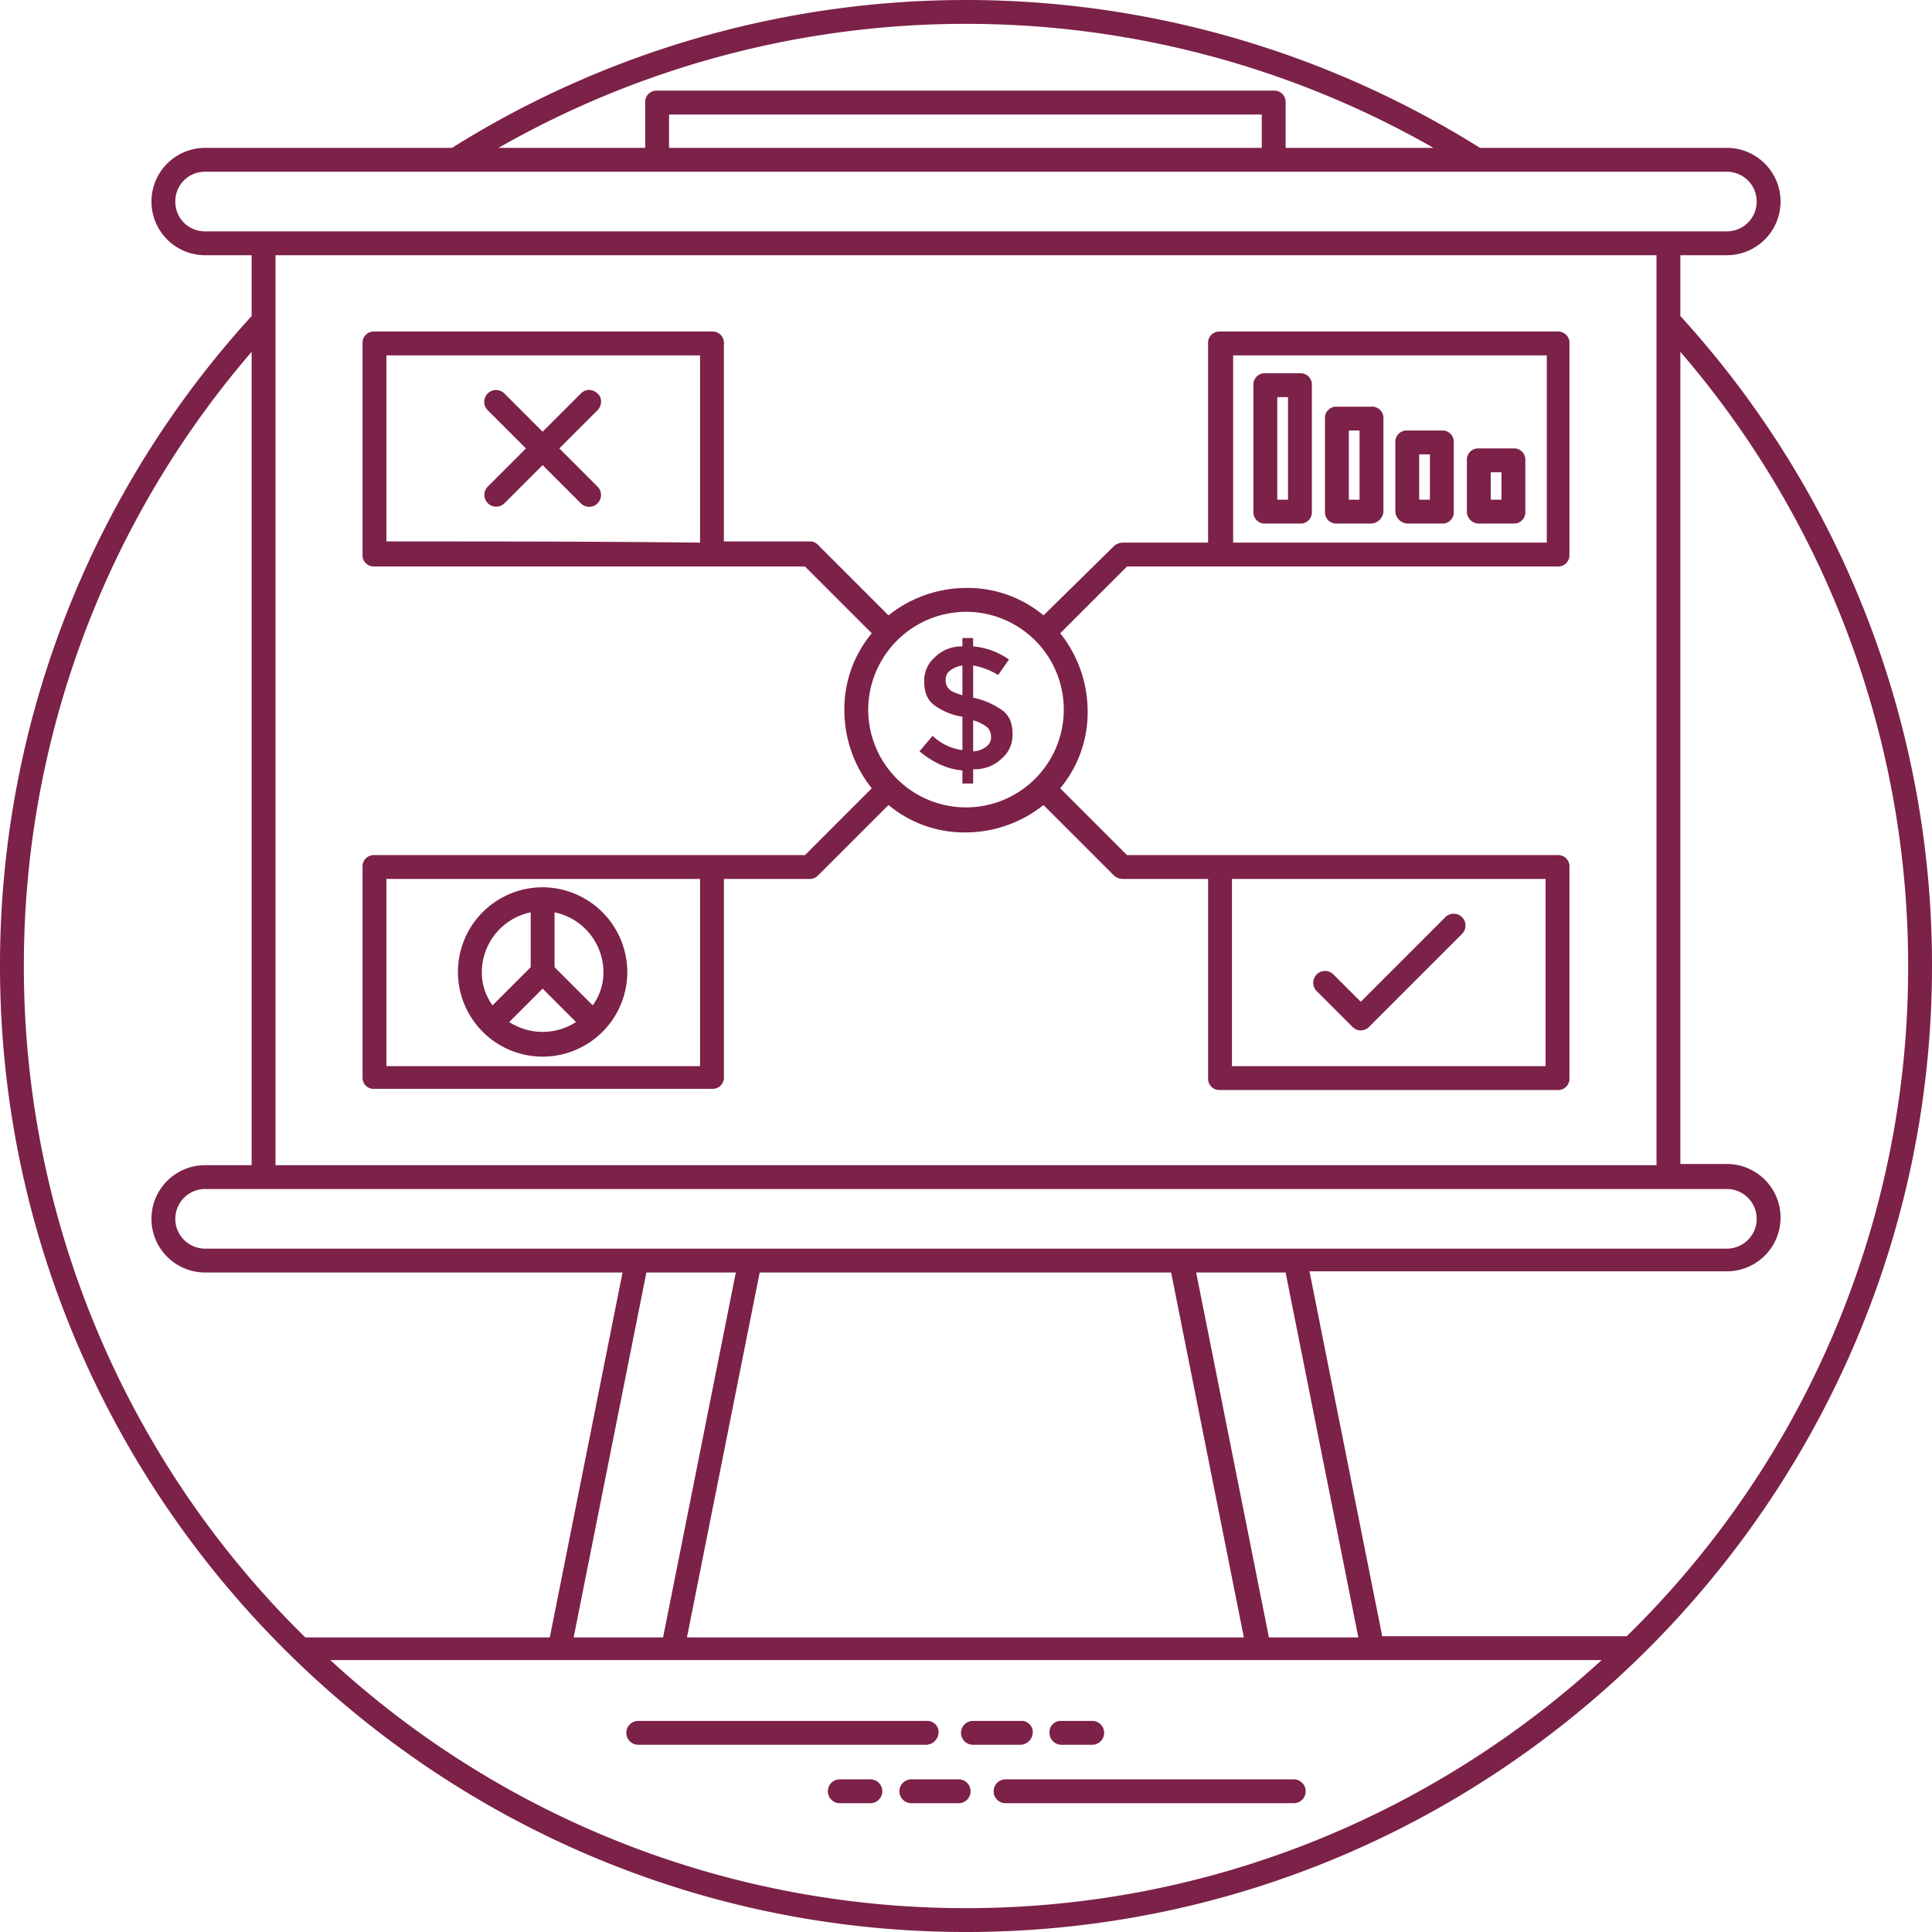 <?xml version="1.0" encoding="UTF-8"?> <svg xmlns="http://www.w3.org/2000/svg" width="587.171" height="587.171" viewBox="0 0 587.171 587.171"><defs><style>.a{fill:#7c2148;}</style></defs><g transform="translate(0 0)"><path class="a" d="M588.671,295.086A292.627,292.627,0,0,0,512.194,97.55V79.065H526.33a16.31,16.31,0,1,0,0-32.621H451.3a293.961,293.961,0,0,0-312.433,0H63.842a16.31,16.31,0,0,0,0,32.621H77.977V97.55A292.627,292.627,0,0,0,1.5,295.086c0,161.291,131.57,293.586,293.586,293.586C457.464,588.671,588.671,456.014,588.671,295.086Zm-7.249,0a284.1,284.1,0,0,1-85.539,203.7h-74.3l-22.11-110.91H526.33a16.31,16.31,0,1,0,0-32.621H512.194V108.423A285.79,285.79,0,0,1,581.422,295.086ZM526.33,362.864a9.061,9.061,0,1,1,0,18.123H63.842a9.061,9.061,0,1,1,0-18.123Zm-301.2,25.372-22.11,110.91H175.839l22.11-110.91h27.184Zm7.249,0H357.427l22.11,110.91H210.272Zm132.657,0h27.184l22.11,110.91H387.148ZM295.086,8.749A286.276,286.276,0,0,1,437.167,46.444H392.223V32.671a3.424,3.424,0,0,0-3.625-3.625H201.211a3.424,3.424,0,0,0-3.625,3.625V46.444H153A286.277,286.277,0,0,1,295.086,8.749Zm90.25,37.695h-180.5V36.3H384.974V46.444ZM54.78,62.754a8.973,8.973,0,0,1,9.061-9.061H526.33a9.061,9.061,0,1,1,0,18.123H63.842A8.973,8.973,0,0,1,54.78,62.754Zm450.165,16.31v276.55H85.226V79.065H504.945ZM8.749,295.086A285.79,285.79,0,0,1,77.977,108.423V355.615H63.842a16.31,16.31,0,0,0,0,32.621H190.7l-22.11,110.91h-74.3A285.565,285.565,0,0,1,8.749,295.086ZM101.9,506.032H488.272c-51.106,46.756-118.884,75.39-193.187,75.39A284.717,284.717,0,0,1,101.9,506.032Z" transform="translate(-1.5 -1.5)"></path><g transform="translate(190.287 523.017)"><path class="a" d="M148.962,149.424a3.424,3.424,0,0,0-3.625-3.624H57.624a3.625,3.625,0,0,0,0,7.249h87.713A3.9,3.9,0,0,0,148.962,149.424Z" transform="translate(-54 -145.8)"></path></g><g transform="translate(292.136 523.017)"><path class="a" d="M103.847,149.424a3.424,3.424,0,0,0-3.625-3.624h-14.5a3.625,3.625,0,1,0,0,7.249h14.5A3.9,3.9,0,0,0,103.847,149.424Z" transform="translate(-82.1 -145.8)"></path></g><g transform="translate(318.957 523.017)"><path class="a" d="M93.124,153.049h9.424a3.625,3.625,0,0,0,0-7.249H93.124a3.424,3.424,0,0,0-3.624,3.624A3.632,3.632,0,0,0,93.124,153.049Z" transform="translate(-89.5 -145.8)"></path></g><g transform="translate(301.922 540.777)"><path class="a" d="M176.138,150.7H88.424a3.625,3.625,0,0,0,0,7.249h87.713a3.625,3.625,0,0,0,0-7.249Z" transform="translate(-84.8 -150.7)"></path></g><g transform="translate(273.288 540.777)"><path class="a" d="M95.023,150.7h-14.5a3.625,3.625,0,0,0,0,7.249h14.5a3.625,3.625,0,0,0,0-7.249Z" transform="translate(-76.9 -150.7)"></path></g><g transform="translate(251.541 540.777)"><path class="a" d="M83.948,150.7H74.525a3.625,3.625,0,0,0,0,7.249h9.424a3.625,3.625,0,0,0,0-7.249Z" transform="translate(-70.9 -150.7)"></path></g><g transform="translate(110.185 100.761)"><path class="a" d="M35.525,259.457H138.1a3.424,3.424,0,0,0,3.625-3.625V195.665h26.1a3.29,3.29,0,0,0,2.537-1.087l21.385-21.385A35.971,35.971,0,0,0,215.3,181.53a38.017,38.017,0,0,0,23.559-8.336l21.385,21.385a3.915,3.915,0,0,0,2.537,1.087h26.1v60.529a3.424,3.424,0,0,0,3.625,3.624H395.076a3.424,3.424,0,0,0,3.625-3.624V192.041a3.424,3.424,0,0,0-3.625-3.625H264.231l-20.3-20.3a35.971,35.971,0,0,0,8.336-23.559A38.017,38.017,0,0,0,243.934,121l20.3-20.3H395.076a3.424,3.424,0,0,0,3.625-3.624V32.925a3.424,3.424,0,0,0-3.625-3.625H292.5a3.424,3.424,0,0,0-3.624,3.625V93.454h-26.1a4.143,4.143,0,0,0-2.537,1.087L238.86,115.563a35.971,35.971,0,0,0-23.559-8.336,38.017,38.017,0,0,0-23.559,8.336L170.356,94.179a3.29,3.29,0,0,0-2.537-1.087h-26.1V32.925A3.424,3.424,0,0,0,138.1,29.3H35.525A3.424,3.424,0,0,0,31.9,32.925V97.078a3.424,3.424,0,0,0,3.625,3.624H166.369l20.3,20.3a35.971,35.971,0,0,0-8.336,23.559,38.017,38.017,0,0,0,8.336,23.559l-20.3,20.3H35.525a3.424,3.424,0,0,0-3.625,3.625v64.154A3.347,3.347,0,0,0,35.525,259.457ZM330.56,195.665h60.892v56.9H296.127v-56.9ZM296.49,36.549h95.325v56.9H296.49ZM39.149,93.091V36.549h95.325v56.9C101.491,93.091,72.495,93.091,39.149,93.091ZM215.3,114.476A29.721,29.721,0,1,1,185.579,144.2,29.855,29.855,0,0,1,215.3,114.476ZM39.149,195.665h95.325v56.9H39.149Z" transform="translate(-31.9 -29.3)"></path></g><g transform="translate(380.936 113.447)"><path class="a" d="M120.736,32.8H110.225a3.424,3.424,0,0,0-3.625,3.625v38.42a3.424,3.424,0,0,0,3.625,3.625h10.511a3.424,3.424,0,0,0,3.625-3.625V36.425A3.424,3.424,0,0,0,120.736,32.8Zm-3.625,38.42h-3.262V40.049h3.262Z" transform="translate(-106.6 -32.8)"></path></g><g transform="translate(402.683 123.596)"><path class="a" d="M130.36,67.5V39.224a3.424,3.424,0,0,0-3.624-3.624H116.224a3.424,3.424,0,0,0-3.625,3.624V67.5a3.424,3.424,0,0,0,3.625,3.624h10.511A3.9,3.9,0,0,0,130.36,67.5Zm-7.249-3.625h-3.262V42.849h3.262Z" transform="translate(-112.6 -35.6)"></path></g><g transform="translate(424.068 130.845)"><path class="a" d="M122.124,65.871h10.511a3.424,3.424,0,0,0,3.625-3.625V41.225a3.424,3.424,0,0,0-3.625-3.625H122.124a3.424,3.424,0,0,0-3.624,3.625V62.247A3.9,3.9,0,0,0,122.124,65.871Zm3.625-21.022h3.262V58.622h-3.262Z" transform="translate(-118.5 -37.6)"></path></g><g transform="translate(445.815 136.282)"><path class="a" d="M128.125,61.934h10.511a3.424,3.424,0,0,0,3.625-3.624V42.725a3.424,3.424,0,0,0-3.625-3.625H128.125a3.424,3.424,0,0,0-3.625,3.625V58.31A3.632,3.632,0,0,0,128.125,61.934Zm3.624-15.585h3.262v8.336h-3.262Z" transform="translate(-124.5 -39.1)"></path></g><g transform="translate(139.181 269.664)"><path class="a" d="M65.634,75.9a25.734,25.734,0,1,0,25.734,25.734A25.833,25.833,0,0,0,65.634,75.9ZM62.01,83.511v16.673l-3.262,3.262-8.336,8.336a16.955,16.955,0,0,1-3.262-10.149A18.649,18.649,0,0,1,62.01,83.511Zm-6.524,33.345,5.437-5.437,4.712-4.712,10.149,10.149A18.717,18.717,0,0,1,55.485,116.857Zm25.372-5.074-11.6-11.6V83.511a18.649,18.649,0,0,1,14.86,18.123A16.955,16.955,0,0,1,80.857,111.783Z" transform="translate(-39.9 -75.9)"></path></g><g transform="translate(279.45 193.911)"><path class="a" d="M82.587,84.721,78.6,89.433c3.987,3.262,8.336,5.437,13.048,5.8v3.987H94.91V94.87a11.757,11.757,0,0,0,8.7-3.262A9.362,9.362,0,0,0,106.871,84c0-3.262-1.087-5.437-2.9-6.887a23.746,23.746,0,0,0-9.061-3.987h0V63.336a21.926,21.926,0,0,1,7.611,2.9l3.262-4.712A22.23,22.23,0,0,0,94.91,57.537V55H91.648v2.537A11.482,11.482,0,0,0,83.312,60.8a9.362,9.362,0,0,0-3.262,7.611c0,3.262,1.087,5.437,2.9,6.887a19.583,19.583,0,0,0,8.7,3.625V89.07A16.269,16.269,0,0,1,82.587,84.721ZM94.91,80.009a11.8,11.8,0,0,1,4.35,2.175,4.116,4.116,0,0,1,1.087,2.9,3.3,3.3,0,0,1-1.45,2.9,6.6,6.6,0,0,1-3.987,1.45Zm-7.249-9.424a3.567,3.567,0,0,1-1.087-2.9,3.3,3.3,0,0,1,1.45-2.9,8.411,8.411,0,0,1,3.624-1.45V72.4C89.474,71.673,88.386,71.31,87.661,70.585Z" transform="translate(-78.6 -55)"></path></g><g transform="translate(399.059 277.638)"><path class="a" d="M123.561,112.533a3.5,3.5,0,0,0,5.074,0l28.271-28.271a3.588,3.588,0,0,0-5.074-5.074L126.1,104.921l-8.336-8.336a3.588,3.588,0,0,0-5.074,5.074Z" transform="translate(-111.6 -78.1)"></path></g><g transform="translate(147.155 118.522)"><path class="a" d="M76.533,35.287a3.5,3.5,0,0,0-5.074,0l-11.6,11.6-11.6-11.6a3.588,3.588,0,1,0-5.074,5.074l11.6,11.6-11.6,11.6a3.588,3.588,0,0,0,5.074,5.074l11.6-11.6,11.6,11.6a3.588,3.588,0,1,0,5.074-5.074l-11.6-11.6,11.6-11.6C77.983,38.912,77.983,36.375,76.533,35.287Z" transform="translate(-42.1 -34.2)"></path></g></g></svg> 